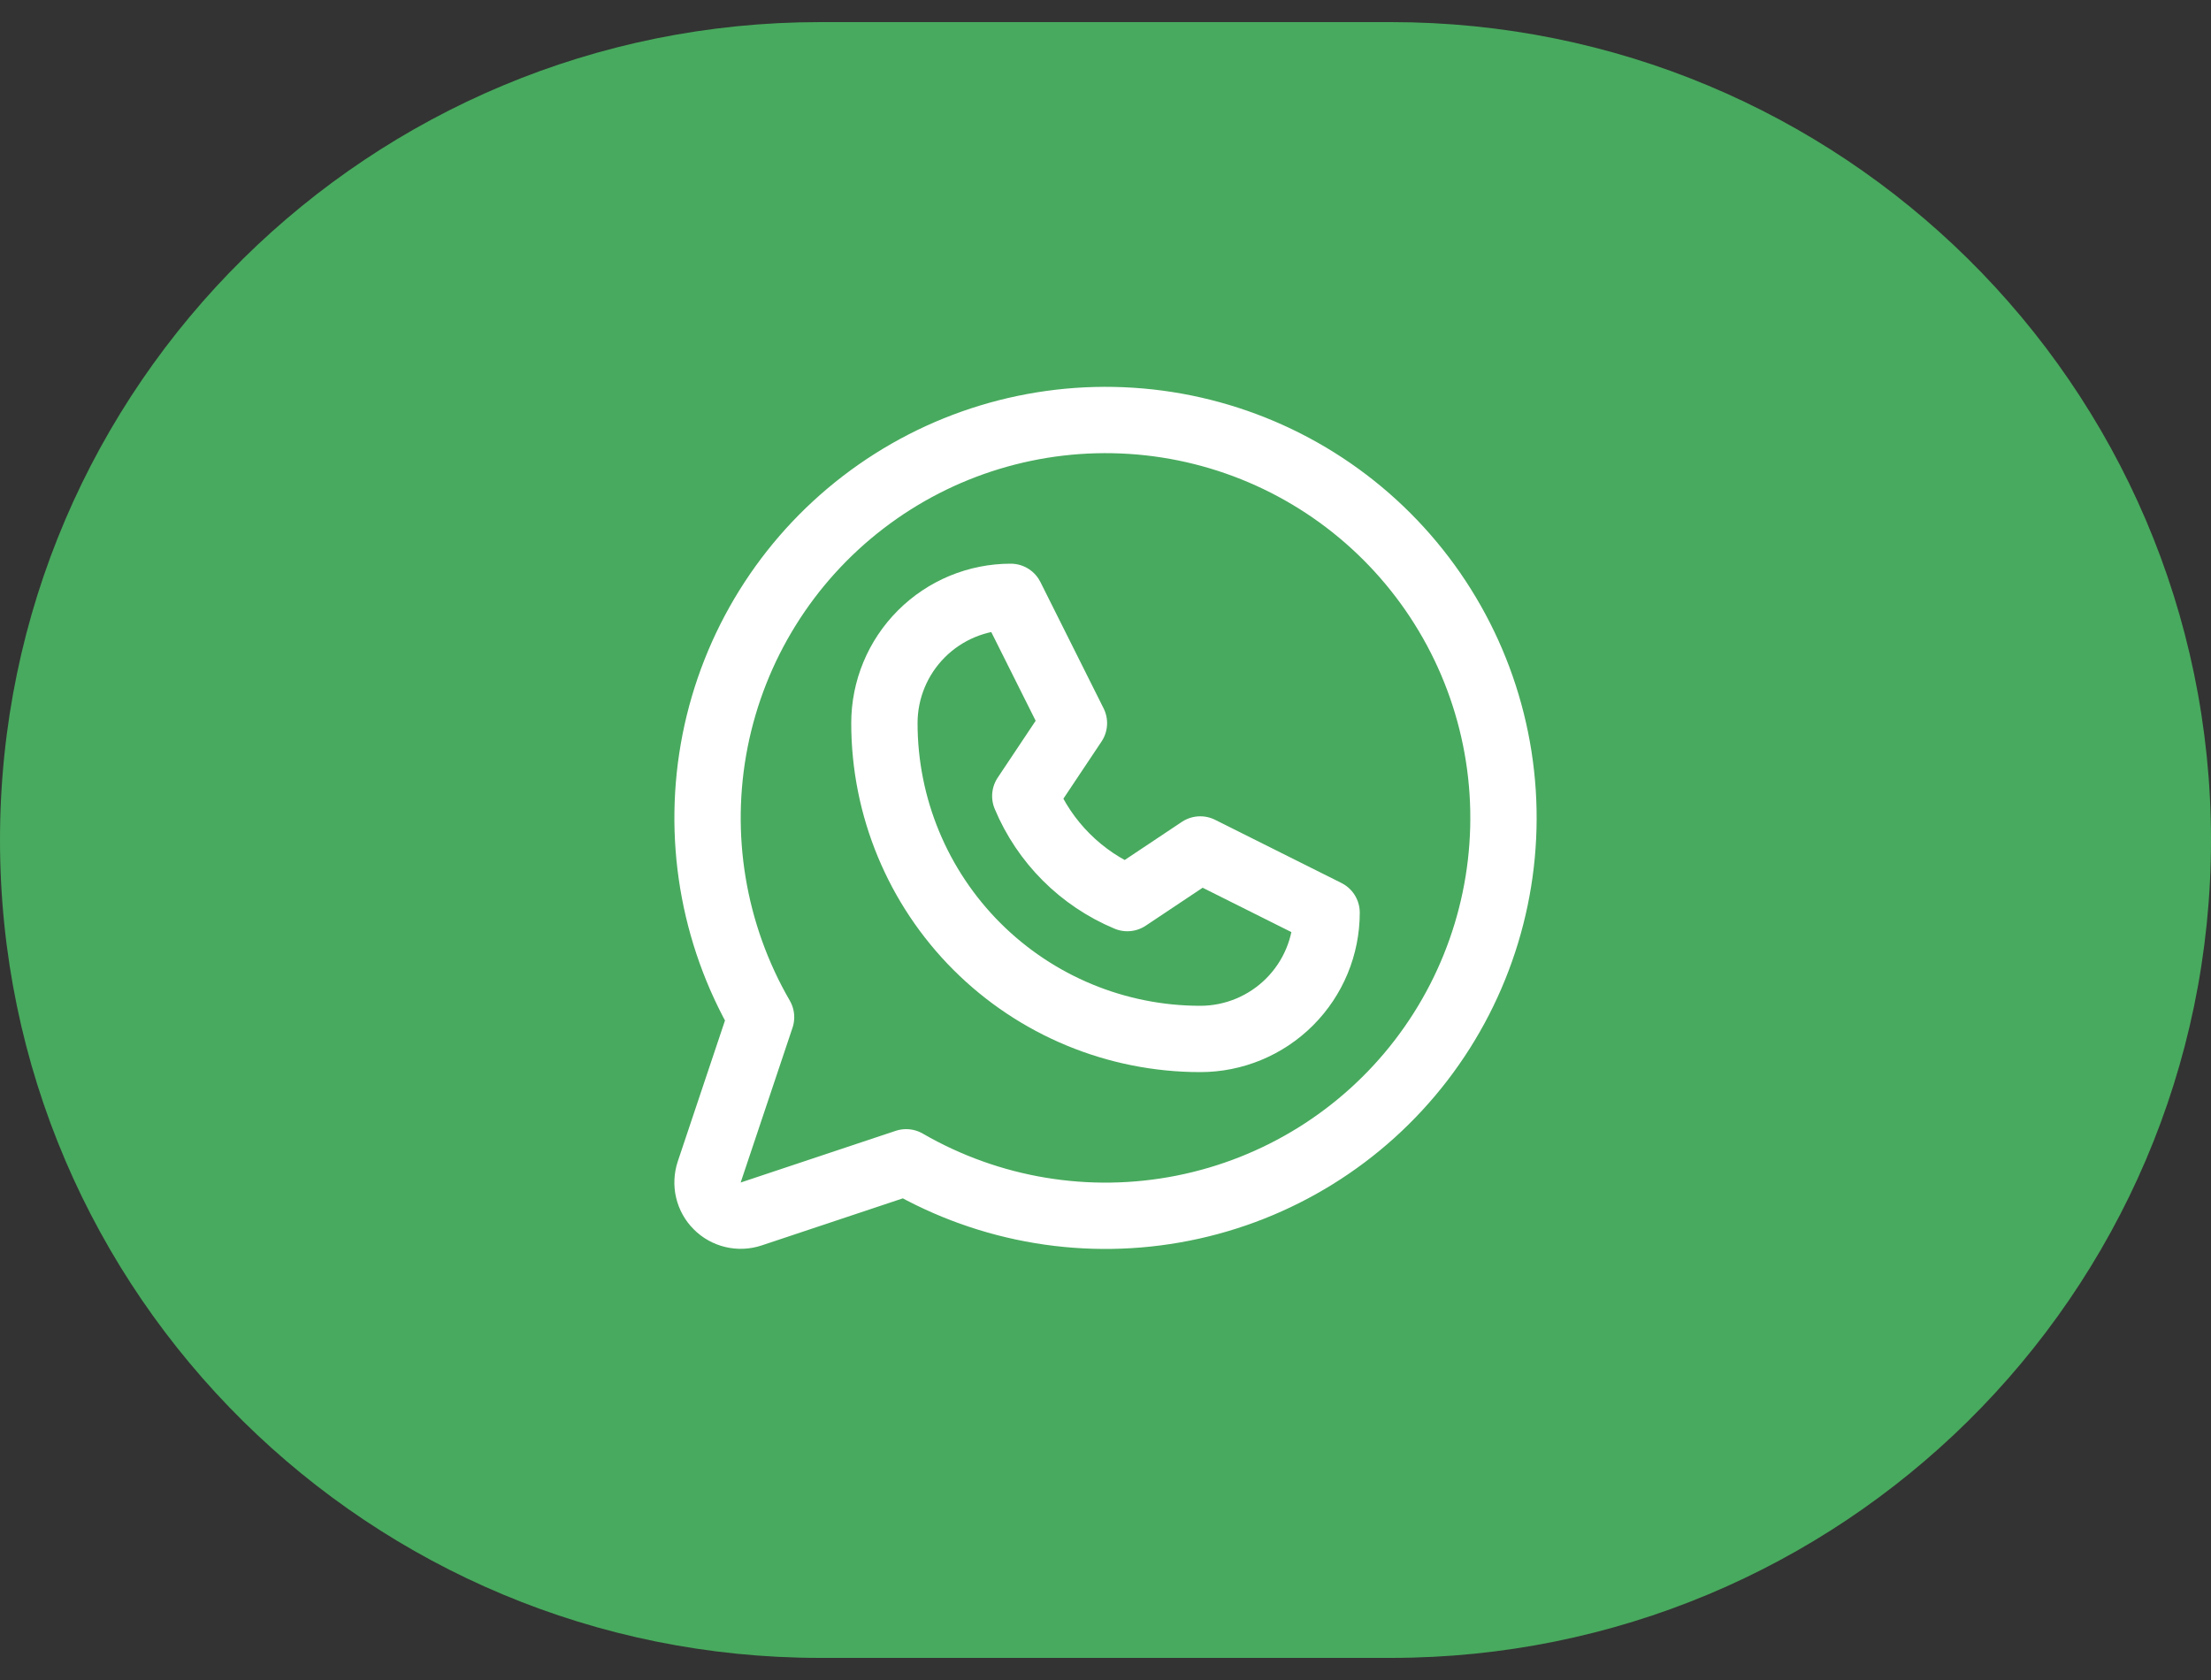<svg width="50" height="38" viewBox="0 0 50 38" fill="none" xmlns="http://www.w3.org/2000/svg">
<rect x="0" y="0" width="50" height="38" fill="#333333" stroke="none"/>
<g clip-path="url(#clip0_630_57)">
<path d="M31.454 0.5H18.546C13.459 0.5 8.851 2.543 5.5 5.851C2.104 9.204 0 13.857 0 19C0 24.143 2.104 28.796 5.5 32.149C8.851 35.457 13.459 37.5 18.546 37.5H31.454C36.541 37.5 41.149 35.457 44.5 32.149C47.896 28.796 50 24.143 50 19C50 13.857 47.896 9.204 44.5 5.851C41.149 2.543 36.541 0.5 31.454 0.5Z" fill="#48AA5E"/>
<path d="M20 16.357C20 15.599 20.301 14.873 20.837 14.337C21.373 13.801 22.099 13.5 22.857 13.5L24.286 16.357L23.186 18.006C23.622 19.049 24.451 19.878 25.494 20.314L27.143 19.214L30 20.643C30 21.401 29.699 22.127 29.163 22.663C28.627 23.199 27.901 23.5 27.143 23.5C25.248 23.5 23.432 22.747 22.092 21.408C20.753 20.068 20 18.252 20 16.357Z" stroke="white" stroke-width="1.5" stroke-linecap="round" stroke-linejoin="round"/>
<path d="M20.492 26.29C22.383 27.384 24.607 27.753 26.749 27.328C28.892 26.904 30.807 25.715 32.137 23.983C33.468 22.25 34.123 20.093 33.981 17.914C33.839 15.734 32.908 13.681 31.364 12.136C29.82 10.591 27.766 9.661 25.587 9.519C23.407 9.377 21.25 10.032 19.518 11.363C17.786 12.693 16.597 14.608 16.172 16.751C15.748 18.894 16.117 21.118 17.211 23.008L16.038 26.51C15.995 26.642 15.988 26.784 16.02 26.919C16.052 27.055 16.121 27.179 16.22 27.277C16.318 27.376 16.442 27.445 16.578 27.477C16.713 27.509 16.855 27.503 16.987 27.459L20.492 26.29Z" stroke="white" stroke-width="1.5" stroke-linecap="round" stroke-linejoin="round"/>
</g>
<defs>
<clipPath id="clip0_630_57">
<rect width="50" height="37" fill="white" transform="translate(0 0.5)"/>
</clipPath>
</defs>
</svg>

